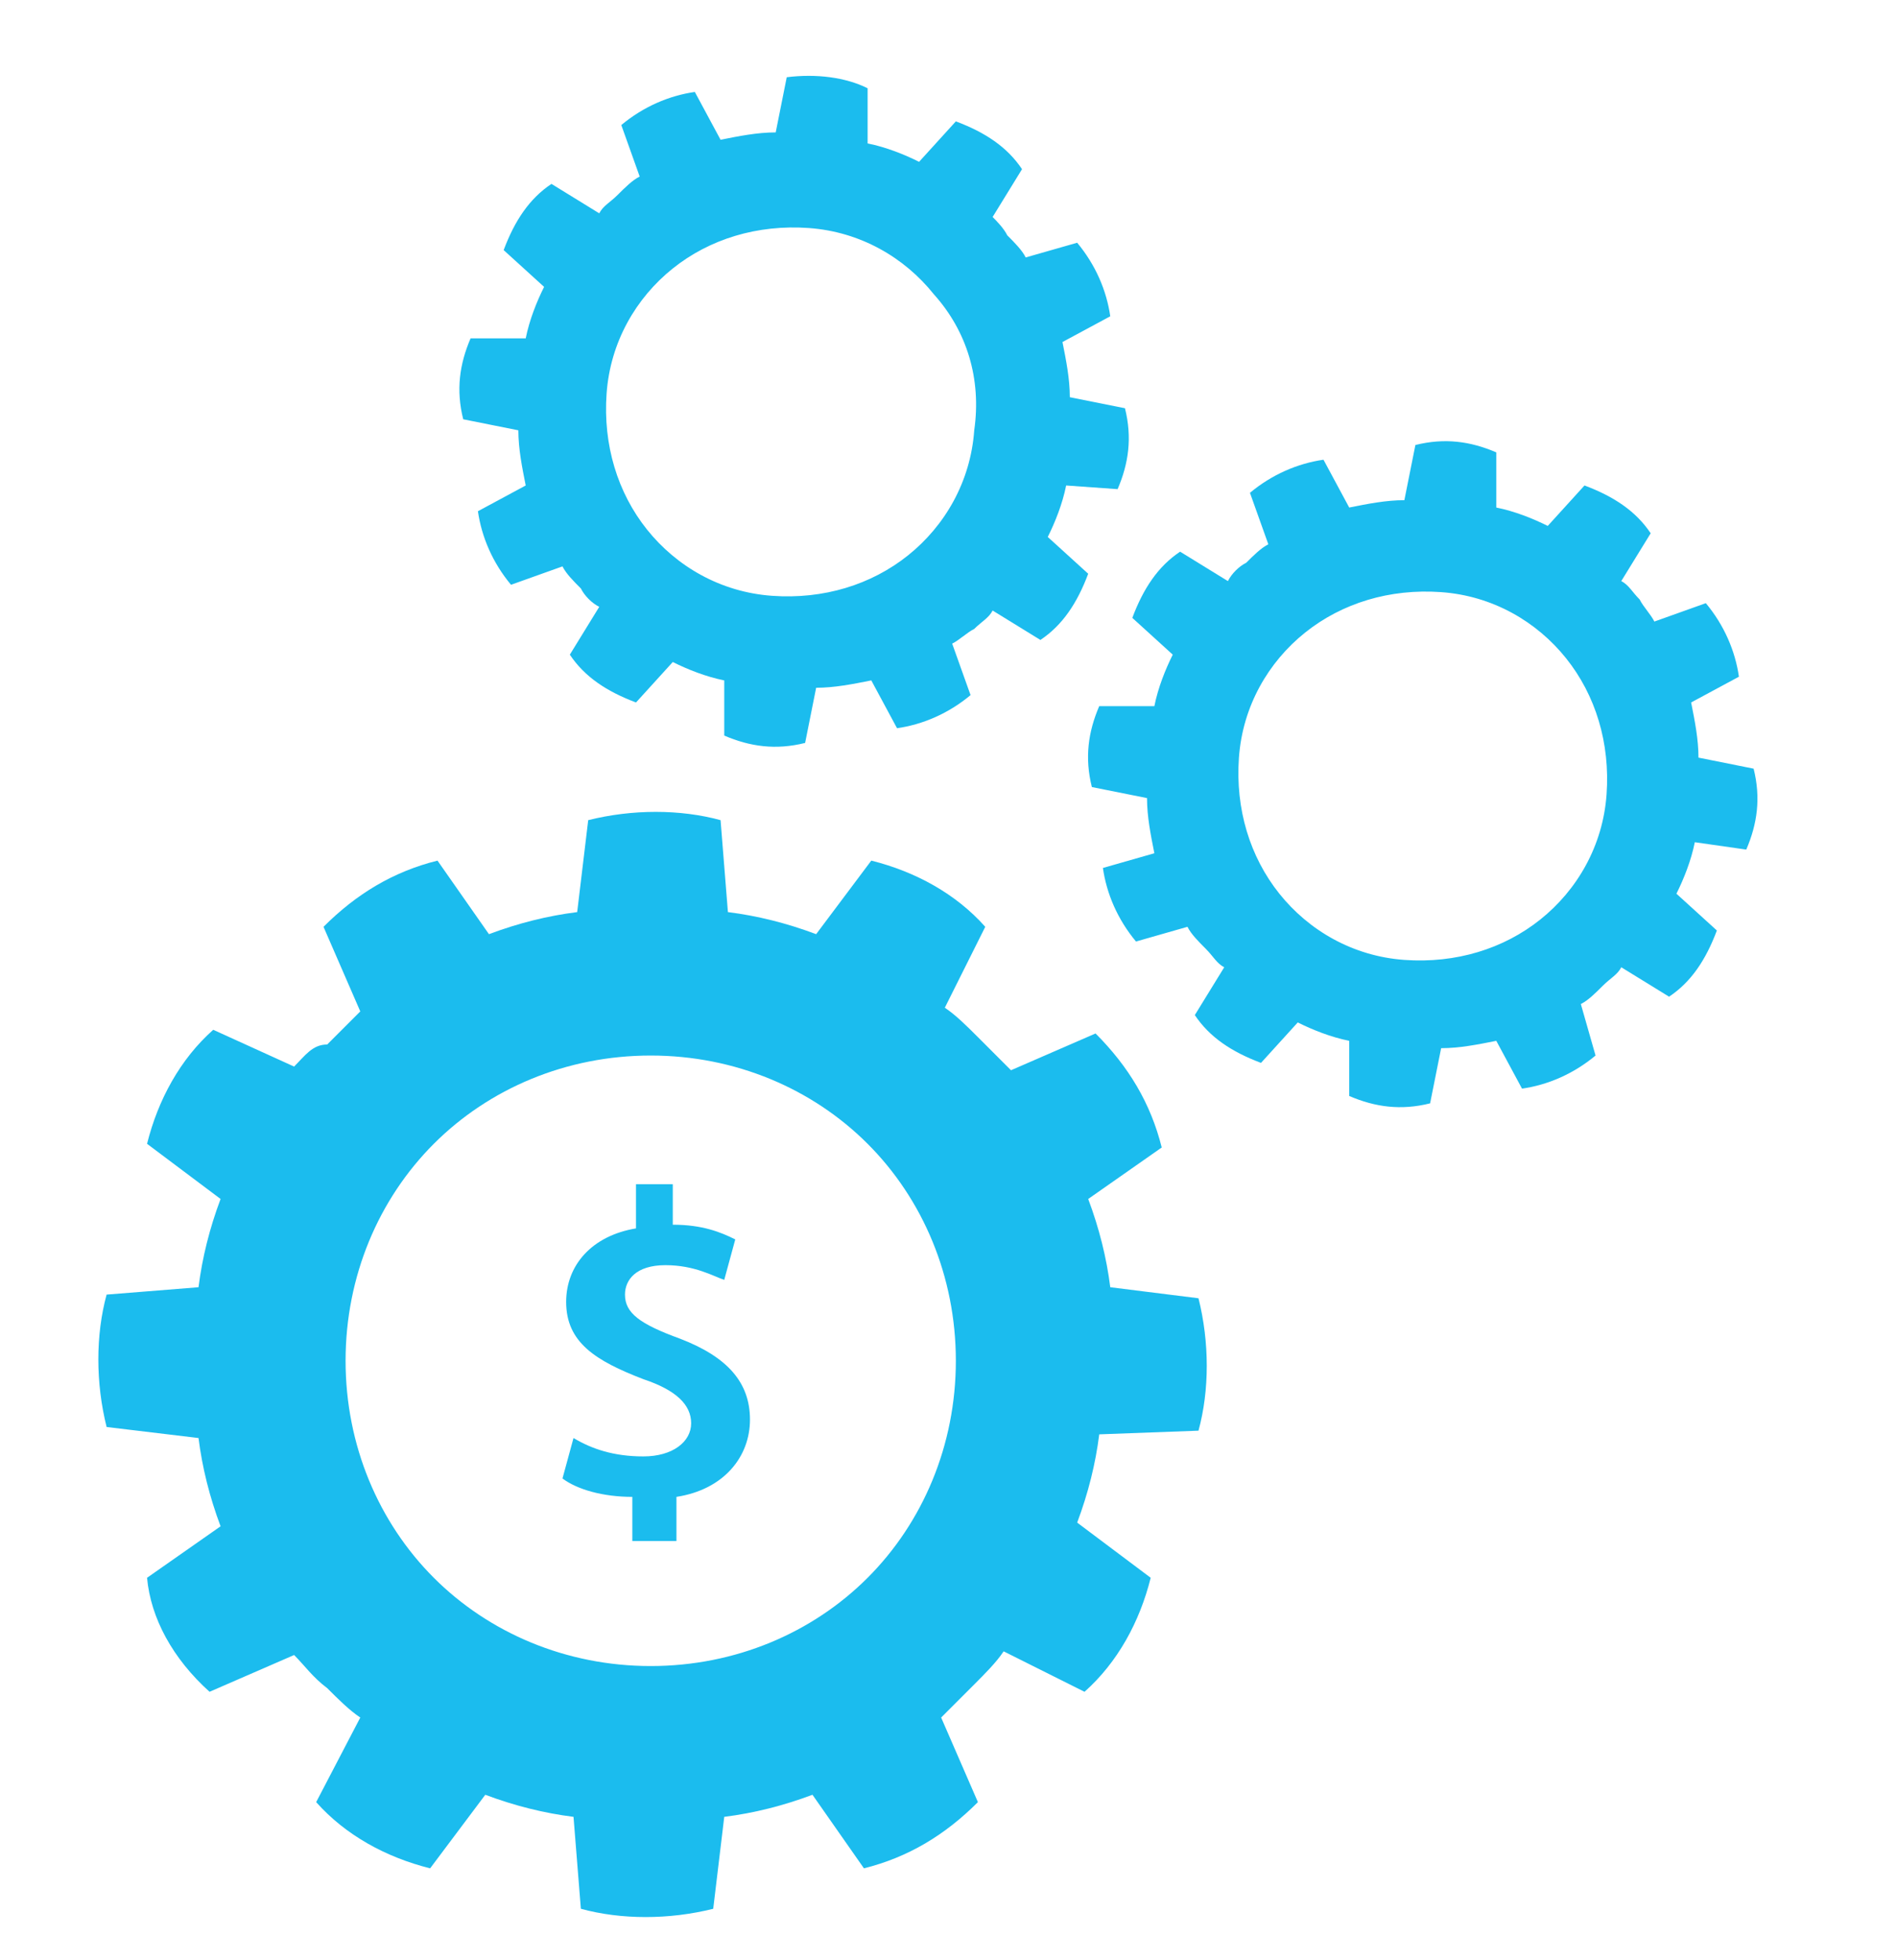 <?xml version="1.0" encoding="utf-8"?>
<!-- Generator: Adobe Illustrator 24.0.3, SVG Export Plug-In . SVG Version: 6.00 Build 0)  -->
<svg version="1.1" id="Layer_1" xmlns="http://www.w3.org/2000/svg" xmlns:xlink="http://www.w3.org/1999/xlink" x="0px" y="0px"
	 viewBox="0 0 51.6 53.3" style="enable-background:new 0 0 51.6 53.3;" xml:space="preserve">
<style type="text/css">
	.st0{fill:#1BBCEE;}
	.st1{fill-rule:evenodd;clip-rule:evenodd;fill:#1BBCEE;}
</style>
<g>
	<path class="st0" d="M17.2,41.9v-1.2c-0.8,0-1.5-0.2-1.9-0.5l0.3-1.1c0.5,0.3,1.1,0.5,1.9,0.5c0.8,0,1.3-0.4,1.3-0.9
		c0-0.5-0.4-0.9-1.3-1.2c-1.3-0.5-2.1-1-2.1-2.1c0-1,0.7-1.8,1.9-2v-1.2h1v1.1c0.8,0,1.3,0.2,1.7,0.4l-0.3,1.1
		c-0.3-0.1-0.8-0.4-1.6-0.4c-0.8,0-1.1,0.4-1.1,0.8c0,0.5,0.4,0.8,1.5,1.2c1.3,0.5,1.9,1.2,1.9,2.2c0,1-0.7,1.9-2,2.1v1.2H17.2z"/>
</g>
<path class="st1" d="M47.5,23.1c0.3-0.7,0.4-1.4,0.2-2.2l-1.5-0.3c0-0.5-0.1-1-0.2-1.5l1.3-0.7c-0.1-0.7-0.4-1.4-0.9-2l-1.4,0.5
	c-0.1-0.2-0.3-0.4-0.4-0.6c-0.2-0.2-0.3-0.4-0.5-0.5l0.8-1.3c-0.4-0.6-1-1-1.8-1.3l-1,1.1c-0.4-0.2-0.9-0.4-1.4-0.5l0-1.5
	c-0.7-0.3-1.4-0.4-2.2-0.2l-0.3,1.5c-0.5,0-1,0.1-1.5,0.2l-0.7-1.3c-0.7,0.1-1.4,0.4-2,0.9l0.5,1.4c-0.2,0.1-0.4,0.3-0.6,0.5
	c-0.2,0.1-0.4,0.3-0.5,0.5l-1.3-0.8c-0.6,0.4-1,1-1.3,1.8l1.1,1c-0.2,0.4-0.4,0.9-0.5,1.4l-1.5,0c-0.3,0.7-0.4,1.4-0.2,2.2l1.5,0.3
	c0,0.5,0.1,1,0.2,1.5L30,23.6c0.1,0.7,0.4,1.4,0.9,2l1.4-0.4c0.1,0.2,0.3,0.4,0.5,0.6c0.2,0.2,0.3,0.4,0.5,0.5l-0.8,1.3
	c0.4,0.6,1,1,1.8,1.3l1-1.1c0.4,0.2,0.9,0.4,1.4,0.5l0,1.5c0.7,0.3,1.4,0.4,2.2,0.2l0.3-1.5c0.5,0,1-0.1,1.5-0.2l0.7,1.3
	c0.7-0.1,1.4-0.4,2-0.9l-0.4-1.4c0.2-0.1,0.4-0.3,0.6-0.5c0.2-0.2,0.4-0.3,0.5-0.5l1.3,0.8c0.6-0.4,1-1,1.3-1.8l-1.1-1
	c0.2-0.4,0.4-0.9,0.5-1.4L47.5,23.1z M43.7,21.6c-0.1,1.4-0.8,2.6-1.8,3.4c-1,0.8-2.3,1.2-3.7,1.1c-1.4-0.1-2.6-0.8-3.4-1.8
	c-0.8-1-1.2-2.3-1.1-3.7c0.1-1.4,0.8-2.6,1.8-3.4s2.3-1.2,3.7-1.1c1.4,0.1,2.6,0.8,3.4,1.8C43.4,18.9,43.8,20.2,43.7,21.6z"/>
<path class="st1" d="M32.6,38.9c0.3-1.1,0.3-2.4,0-3.6L30.2,35c-0.1-0.8-0.3-1.6-0.6-2.4l2-1.4c-0.3-1.2-0.9-2.2-1.8-3.1l-2.3,1
	c-0.3-0.3-0.6-0.6-0.9-0.9c-0.3-0.3-0.6-0.6-0.9-0.8l1.1-2.2c-0.8-0.9-1.9-1.5-3.1-1.8l-1.5,2c-0.8-0.3-1.6-0.5-2.4-0.6l-0.2-2.5
	c-1.1-0.3-2.4-0.3-3.6,0l-0.3,2.5c-0.8,0.1-1.6,0.3-2.4,0.6l-1.4-2c-1.2,0.3-2.2,0.9-3.1,1.8l1,2.3c-0.3,0.3-0.6,0.6-0.9,0.9
	C8.5,28.4,8.3,28.7,8,29L5.8,28c-0.9,0.8-1.5,1.9-1.8,3.1l2,1.5c-0.3,0.8-0.5,1.6-0.6,2.4l-2.5,0.2c-0.3,1.1-0.3,2.4,0,3.6l2.5,0.3
	c0.1,0.8,0.3,1.6,0.6,2.4l-2,1.4C4.1,44,4.7,45.1,5.7,46L8,45c0.3,0.3,0.5,0.6,0.9,0.9c0.3,0.3,0.6,0.6,0.9,0.8L8.6,49
	c0.8,0.9,1.9,1.5,3.1,1.8l1.5-2c0.8,0.3,1.6,0.5,2.4,0.6l0.2,2.5c1.1,0.3,2.4,0.3,3.6,0l0.3-2.5c0.8-0.1,1.6-0.3,2.4-0.6l1.4,2
	c1.2-0.3,2.2-0.9,3.1-1.8l-1-2.3c0.3-0.3,0.6-0.6,0.9-0.9c0.3-0.3,0.6-0.6,0.8-0.9l2.2,1.1c0.9-0.8,1.5-1.9,1.8-3.1l-2-1.5
	c0.3-0.8,0.5-1.6,0.6-2.4L32.6,38.9z M23.6,42.9c-1.5,1.5-3.6,2.4-5.9,2.4c-2.3,0-4.4-0.9-5.9-2.4c-1.5-1.5-2.4-3.6-2.4-5.9
	c0-2.3,0.9-4.4,2.4-5.9c1.5-1.5,3.6-2.4,5.9-2.4c2.3,0,4.4,0.9,5.9,2.4c1.5,1.5,2.4,3.6,2.4,5.9C26,39.3,25.1,41.4,23.6,42.9z"/>
<path class="st1" d="M30.4,13.3c0.3-0.7,0.4-1.4,0.2-2.2l-1.5-0.3c0-0.5-0.1-1-0.2-1.5l1.3-0.7c-0.1-0.7-0.4-1.4-0.9-2L27.9,7
	c-0.1-0.2-0.3-0.4-0.5-0.6C27.3,6.2,27.1,6,27,5.9l0.8-1.3c-0.4-0.6-1-1-1.8-1.3l-1,1.1c-0.4-0.2-0.9-0.4-1.4-0.5l0-1.5
	C23,2.1,22.2,2,21.4,2.1l-0.3,1.5c-0.5,0-1,0.1-1.5,0.2l-0.7-1.3c-0.7,0.1-1.4,0.4-2,0.9l0.5,1.4c-0.2,0.1-0.4,0.3-0.6,0.5
	c-0.2,0.2-0.4,0.3-0.5,0.5l-1.3-0.8c-0.6,0.4-1,1-1.3,1.8l1.1,1c-0.2,0.4-0.4,0.9-0.5,1.4l-1.5,0c-0.3,0.7-0.4,1.4-0.2,2.2l1.5,0.3
	c0,0.5,0.1,1,0.2,1.5l-1.3,0.7c0.1,0.7,0.4,1.4,0.9,2l1.4-0.5c0.1,0.2,0.3,0.4,0.5,0.6c0.1,0.2,0.3,0.4,0.5,0.5l-0.8,1.3
	c0.4,0.6,1,1,1.8,1.3l1-1.1c0.4,0.2,0.9,0.4,1.4,0.5l0,1.5c0.7,0.3,1.4,0.4,2.2,0.2l0.3-1.5c0.5,0,1-0.1,1.5-0.2l0.7,1.3
	c0.7-0.1,1.4-0.4,2-0.9l-0.5-1.4c0.2-0.1,0.4-0.3,0.6-0.4c0.2-0.2,0.4-0.3,0.5-0.5l1.3,0.8c0.6-0.4,1-1,1.3-1.8l-1.1-1
	c0.2-0.4,0.4-0.9,0.5-1.4L30.4,13.3z M26.5,11.7c-0.1,1.4-0.8,2.6-1.8,3.4c-1,0.8-2.3,1.2-3.7,1.1c-1.4-0.1-2.6-0.8-3.4-1.8
	c-0.8-1-1.2-2.3-1.1-3.7c0.1-1.4,0.8-2.6,1.8-3.4c1-0.8,2.3-1.2,3.7-1.1C23.4,6.3,24.6,7,25.4,8C26.3,9,26.7,10.3,26.5,11.7z"/>
</svg>
